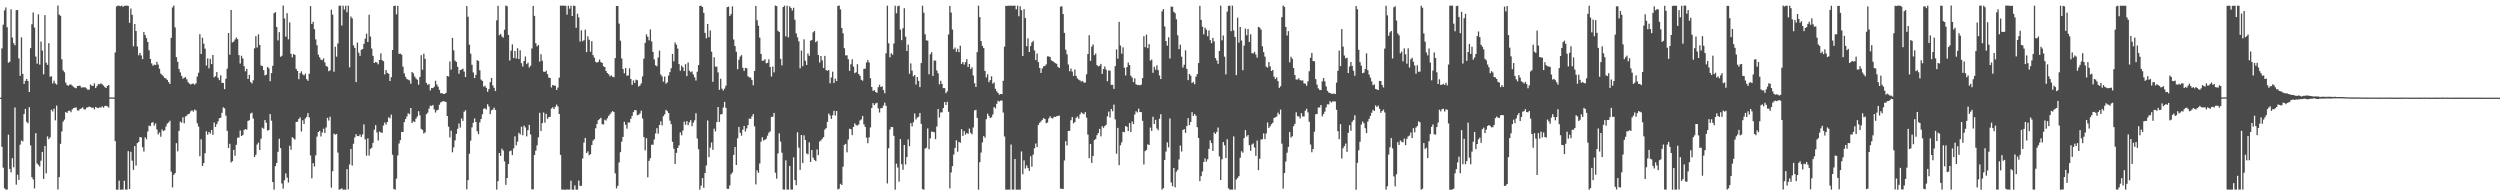 <?xml version="1.0" encoding="UTF-8"?>
<svg xmlns="http://www.w3.org/2000/svg" width="1920" height="150">
  <path d="M0 74.986h1v1.000H0zM1 37.186h1v75.593H1zM2 18.951h1v109.810H2zM3 7.985h1v136.634H3zM4 5.736h1v139.840H4zM5 20.918h1v124.704H5zM6 48.178h1v55.263H6zM7 47.419h1v82.301H7zM8 7.099h1v125.305H8zM9 28.826h1v92.677H9zM10 33.158h1v95.331H10zM11 34.762h1v47.753H11zM12 7.856h1v133.965H12zM13 7.625h1v126.568H13zM14 44.827h1v93.304H14zM15 58.198h1v52.921H15zM16 28.686h1v79.246H16zM17 56.718h1v51.877H17zM18 64.390h1v23.196H18zM19 62.085h1v21.559H19zM20 60.685h1v32.888H20zM21 62.226h1v32.494H21zM22 70.681h1v11.699H22zM23 36.982h1v74.663H23zM24 18.655h1v117.408H24zM25 9.575h1v128.221H25zM26 21.129h1v123.546H26zM27 43.413h1v58.849H27zM28 48.894h1v76.643H28zM29 11.026h1v115.580H29zM30 49.633h1v78.287H30zM31 31.922h1v91.468H31zM32 38.825h1v77.875H32zM33 57.092h1v80.345H33zM34 11.621h1v100.435H34zM35 48.137h1v85.055H35zM36 49.805h1v54.968H36zM37 33.114h1v73.781H37zM38 58.956h1v46.555H38zM39 58.595h1v25.630H39zM40 64.094h1v21.501H40zM41 61.960h1v21.515H41zM42 64.122h1v28.315H42zM43 64.930h1v16.191H43zM44 4.240h1v141.290H44zM45 11.204h1v124.837H45zM46 12.126h1v98.318H46zM47 45.522h1v55.427H47zM48 54.004h1v39.425H48zM49 55.509h1v36.358H49zM50 63.442h1v22.561H50zM51 65.355h1v21.409H51zM52 65.915h1v19.291H52zM53 64.988h1v20.025H53zM54 64.851h1v21.323H54zM55 65.771h1v18.280H55zM56 66.684h1v16.343H56zM57 67.443h1v15.228H57zM58 67.766h1v14.745H58zM59 66.054h1v18.734H59zM60 65.886h1v19.052H60zM61 65.798h1v17.876H61zM62 67.238h1v16.048H62zM63 67.094h1v15.320H63zM64 67.133h1v16.781H64zM65 67.051h1v17.090H65zM66 67.879h1v14.829H66zM67 69.034h1v13.388H67zM68 68.777h1v13.063H68zM69 64.879h1v17.342H69zM70 65.865h1v16.901H70zM71 65.921h1v16.784H71zM72 64.075h1v19.930H72zM73 67.617h1v14.522H73zM74 66.152h1v16.596H74zM75 64.582h1v18.477H75zM76 64.704h1v17.794H76zM77 64.009h1v18.571H77zM78 64.744h1v16.902H78zM79 65.688h1v17.031H79zM80 66.911h1v14.543H80zM81 67.594h1v13.591H81zM82 65.997h1v15.739H82zM83 65.333h1v17.241H83zM84 74.798h1v1.000H84zM85 74.825h1v1.000H85zM86 74.852h1v1.000H86zM87 74.862h1v1.000H87zM88 40.276h1v68.108H88zM89 4.891h1v140.796H89zM90 4.370h1v141.322H90zM91 4.387h1v134.299H91zM92 4.795h1v140.901H92zM93 4.306h1v141.320H93zM94 5.205h1v140.405H94zM95 4.388h1v134.464H95zM96 4.420h1v141.202H96zM97 4.310h1v141.295H97zM98 4.580h1v111.505H98zM99 17.577h1v127.562H99zM100 6.567h1v110.030H100zM101 11.345h1v112.052H101zM102 35.543h1v94.909H102zM103 18.407h1v93.779H103zM104 23.799h1v103.330H104zM105 35.683h1v74.267H105zM106 42.467h1v66.551H106zM107 40.647h1v64.629H107zM108 42.641h1v62.942H108zM109 45.406h1v67.709H109zM110 24.622h1v91.774H110zM111 26.953h1v78.519H111zM112 29.275h1v77.673H112zM113 32.216h1v68.773H113zM114 38.648h1v57.857H114zM115 45.326h1v51.495H115zM116 48.715h1v45.579H116zM117 50.476h1v43.340H117zM118 49.638h1v46.834H118zM119 49.918h1v44.894H119zM120 47.507h1v51.985H120zM121 49.625h1v53.591H121zM122 52.791h1v49.013H122zM123 56.466h1v48.544H123zM124 57.534h1v41.890H124zM125 58.602h1v42.091H125zM126 59.902h1v40.158H126zM127 60.257h1v36.876H127zM128 61.404h1v33.532H128zM129 63.077h1v31.021H129zM130 64.447h1v28.275H130zM131 29.061h1v102.720H131zM132 5.732h1v138.168H132zM133 4.252h1v129.988H133zM134 21.066h1v111.889H134zM135 43.902h1v66.073H135zM136 47.468h1v68.766H136zM137 52.981h1v47.526H137zM138 55.582h1v37.839H138zM139 58.252h1v35.930H139zM140 60.423h1v29.641H140zM141 59.683h1v35.020H141zM142 59.244h1v30.213H142zM143 60.960h1v27.824H143zM144 63.159h1v24.422H144zM145 64.229h1v23.068H145zM146 64.895h1v20.582H146zM147 64.373h1v20.372H147zM148 64.168h1v21.561H148zM149 65.025h1v19.163H149zM150 64.001h1v20.850H150zM151 58.778h1v35.899H151zM152 55.878h1v41.350H152zM153 26.272h1v93.760H153zM154 41.490h1v65.506H154zM155 28.989h1v98.517H155zM156 33.558h1v91.753H156zM157 37.345h1v80.362H157zM158 50.263h1v50.551H158zM159 44.828h1v58.577H159zM160 52.482h1v48.909H160zM161 45.206h1v57.377H161zM162 49.224h1v50.609H162zM163 42.183h1v61.400H163zM164 59.414h1v34.669H164zM165 58.536h1v38.941H165zM166 55.324h1v40.064H166zM167 59.751h1v33.542H167zM168 61.550h1v29.251H168zM169 57.825h1v32.631H169zM170 63.601h1v23.039H170zM171 63.675h1v18.785H171zM172 68.451h1v14.737H172zM173 60.451h1v28.359H173zM174 52.721h1v47.809H174zM175 25.337h1v88.291H175zM176 42.036h1v68.422H176zM177 7.617h1v117.158H177zM178 32.546h1v91.204H178zM179 31.971h1v83.113H179zM180 30.366h1v89.261H180zM181 28.834h1v82.386H181zM182 30.041h1v75.756H182zM183 42.319h1v63.294H183zM184 48.788h1v51.428H184zM185 42.794h1v61.686H185zM186 44.916h1v58.819H186zM187 50.821h1v48.991H187zM188 54.769h1v44.377H188zM189 52.963h1v46.619H189zM190 60.648h1v32.228H190zM191 57.497h1v34.828H191zM192 62.938h1v24.268H192zM193 64.126h1v22.398H193zM194 61.623h1v29.425H194zM195 37.138h1v83.460H195zM196 27.809h1v91.061H196zM197 36.443h1v74.540H197zM198 26.342h1v83.198H198zM199 34.513h1v80.681H199zM200 50.267h1v56.298H200zM201 50.802h1v47.224H201zM202 53.874h1v44.989H202zM203 57.879h1v34.349H203zM204 57.363h1v36.915H204zM205 51.445h1v48.853H205zM206 52.495h1v47.326H206zM207 62.336h1v25.258H207zM208 56.139h1v36.594H208zM209 50.554h1v89.284H209zM210 10.132h1v135.528H210zM211 9.319h1v118.281H211zM212 20.707h1v104.412H212zM213 31.036h1v85.572H213zM214 24.684h1v81.839H214zM215 43.633h1v70.152H215zM216 42.809h1v98.115H216zM217 4.275h1v140.554H217zM218 14.188h1v124.242H218zM219 28.159h1v104.999H219zM220 10.154h1v126.252H220zM221 30.226h1v109.947H221zM222 17.220h1v94.715H222zM223 41.294h1v73.774H223zM224 44.014h1v61.373H224zM225 41.462h1v64.755H225zM226 42.262h1v64.929H226zM227 52.896h1v40.804H227zM228 54.550h1v38.913H228zM229 60.805h1v30.545H229zM230 56.215h1v33.973H230zM231 54.801h1v46.237H231zM232 57.093h1v35.290H232zM233 57.934h1v37.295H233zM234 56.632h1v34.337H234zM235 60.772h1v28.967H235zM236 62.070h1v24.740H236zM237 56.687h1v33.457H237zM238 4.678h1v114.718H238zM239 18.507h1v118.460H239zM240 16.743h1v108.531H240zM241 22.408h1v105.487H241zM242 30.252h1v89.064H242zM243 34.741h1v70.193H243zM244 41.915h1v59.531H244zM245 43.989h1v56.584H245zM246 45.752h1v59.039H246zM247 46.220h1v55.540H247zM248 44.801h1v54.065H248zM249 47.938h1v54.167H249zM250 50.655h1v47.263H250zM251 51.293h1v39.176H251zM252 54.681h1v37.866H252zM253 54.025h1v35.639H253zM254 7.412h1v136.649H254zM255 11.264h1v120.217H255zM256 55.080h1v47.579H256zM257 35.889h1v67.554H257zM258 43.532h1v59.338H258zM259 33.374h1v83.845H259zM260 4.400h1v141.195H260zM261 4.329h1v141.033H261zM262 19.563h1v125.010H262zM263 4.365h1v141.330H263zM264 7.304h1v138.269H264zM265 4.379h1v141.335H265zM266 9.401h1v120.506H266zM267 4.353h1v141.041H267zM268 51.710h1v74.613H268zM269 12.680h1v101.724H269zM270 14.062h1v113.107H270zM271 34.791h1v75.601H271zM272 36.737h1v68.829H272zM273 63.073h1v39.987H273zM274 32.717h1v71.791H274zM275 40.377h1v64.239H275zM276 42.889h1v60.407H276zM277 38.209h1v66.943H277zM278 37.695h1v65.583H278zM279 33.691h1v61.864H279zM280 29.706h1v77.370H280zM281 25.868h1v93.682H281zM282 32.243h1v73.999H282zM283 11.301h1v108.182H283zM284 28.049h1v86.270H284zM285 37.279h1v76.115H285zM286 42.888h1v66.858H286zM287 48.371h1v51.287H287zM288 47.579h1v48.518H288zM289 47.996h1v53.727H289zM290 49.418h1v58.441H290zM291 46.082h1v55.003H291zM292 40.997h1v60.677H292zM293 46.177h1v55.878H293zM294 46.988h1v49.403H294zM295 57.152h1v36.953H295zM296 53.748h1v41.880H296zM297 55.956h1v37.768H297zM298 56.645h1v33.438H298zM299 62.206h1v28.718H299zM300 59.271h1v28.764H300zM301 38.378h1v80.520H301zM302 4.642h1v140.518H302zM303 4.279h1v141.395H303zM304 11.002h1v126.170H304zM305 4.458h1v114.948H305zM306 41.340h1v68.911H306zM307 41.174h1v66.439H307zM308 42.007h1v59.243H308zM309 51.165h1v50.262H309zM310 56.331h1v37.495H310zM311 58.967h1v32.461H311zM312 60.616h1v28.812H312zM313 61.258h1v25.722H313zM314 61.724h1v26.003H314zM315 64.296h1v18.648H315zM316 55.243h1v39.235H316zM317 56.371h1v36.746H317zM318 58.803h1v34.826H318zM319 60.273h1v30.860H319zM320 61.224h1v28.294H320zM321 65.001h1v20.388H321zM322 59.074h1v29.505H322zM323 42.406h1v56.552H323zM324 53.544h1v46.227H324zM325 41.216h1v61.359H325zM326 45.199h1v56.436H326zM327 63.660h1v24.089H327zM328 65.205h1v21.329H328zM329 64.478h1v18.969H329zM330 69.404h1v11.731H330zM331 67.627h1v13.719H331zM332 67.711h1v12.886H332zM333 66.665h1v17.346H333zM334 61.989h1v24.461H334zM335 64.927h1v19.871H335zM336 66.550h1v17.747H336zM337 69.058h1v11.418H337zM338 71.635h1v7.009H338zM339 71.534h1v6.570H339zM340 72.117h1v5.547H340zM341 72.154h1v5.797H341zM342 71.310h1v7.022H342zM343 58.391h1v30.761H343zM344 58.788h1v38.538H344zM345 47.192h1v58.401H345zM346 53.433h1v46.927H346zM347 29.080h1v87.901H347zM348 38.672h1v74.544H348zM349 46.531h1v61.296H349zM350 47.540h1v55.244H350zM351 51.316h1v47.603H351zM352 56.629h1v38.191H352zM353 53.800h1v44.196H353zM354 53.396h1v37.592H354zM355 52.728h1v40.114H355zM356 54.977h1v30.830H356zM357 59.191h1v25.496H357zM358 4.641h1v140.770H358zM359 12.870h1v125.458H359zM360 34.322h1v83.772H360zM361 41.271h1v66.758H361zM362 49.773h1v48.070H362zM363 55.675h1v38.680H363zM364 59.940h1v31.058H364zM365 57.567h1v36.168H365zM366 46.239h1v54.552H366zM367 46.919h1v56.090H367zM368 54.032h1v39.951H368zM369 61.123h1v30.280H369zM370 62.154h1v25.591H370zM371 66.570h1v16.996H371zM372 65.918h1v17.228H372zM373 67.487h1v16.650H373zM374 70.486h1v9.522H374zM375 68.476h1v13.287H375zM376 63.084h1v24.581H376zM377 59.866h1v24.886H377zM378 65.568h1v18.529H378zM379 67.486h1v15.199H379zM380 69.882h1v14.605H380zM381 15.609h1v129.995H381zM382 4.479h1v134.636H382zM383 27.030h1v90.510H383zM384 26.009h1v93.752H384zM385 27.962h1v86.286H385zM386 28.926h1v86.722H386zM387 22.824h1v101.121H387zM388 4.244h1v137.757H388zM389 4.798h1v131.911H389zM390 26.845h1v99.032H390zM391 46.467h1v69.714H391zM392 38.932h1v76.696H392zM393 34.093h1v84.982H393zM394 44.596h1v69.386H394zM395 39.169h1v65.516H395zM396 44.917h1v66.765H396zM397 36.999h1v71.771H397zM398 45.295h1v56.681H398zM399 38.585h1v64.736H399zM400 48.526h1v48.794H400zM401 51.122h1v52.737H401zM402 46.835h1v49.650H402zM403 43.405h1v54.468H403zM404 49.249h1v55.483H404zM405 48.127h1v51.816H405zM406 51.865h1v44.025H406zM407 50.523h1v52.756H407zM408 37.236h1v108.177H408zM409 4.562h1v140.852H409zM410 12.163h1v106.909H410zM411 33.240h1v82.449H411zM412 35.639h1v75.977H412zM413 34.536h1v70.912H413zM414 47.297h1v39.355H414zM415 41.654h1v58.980H415zM416 46.631h1v47.923H416zM417 54.968h1v31.414H417zM418 55.248h1v38.944H418zM419 54.296h1v33.110H419zM420 56.913h1v34.306H420zM421 59.615h1v30.414H421zM422 59.897h1v29.796H422zM423 67.158h1v16.182H423zM424 65.244h1v17.146H424zM425 65.708h1v18.060H425zM426 65.848h1v16.194H426zM427 69.116h1v11.208H427zM428 67.241h1v14.508H428zM429 59.646h1v27.885H429zM430 4.303h1v114.640H430zM431 4.419h1v141.260H431zM432 4.299h1v141.282H432zM433 4.399h1v141.320H433zM434 4.430h1v141.294H434zM435 11.203h1v134.308H435zM436 4.387h1v141.218H436zM437 6.633h1v139.003H437zM438 4.380h1v134.355H438zM439 12.287h1v133.353H439zM440 4.372h1v141.350H440zM441 4.564h1v137.833H441zM442 21.327h1v124.325H442zM443 10.505h1v135.180H443zM444 13.365h1v125.282H444zM445 31.905h1v110.840H445zM446 23.295h1v119.418H446zM447 31.707h1v90.066H447zM448 30.858h1v78.661H448zM449 22.779h1v83.141H449zM450 39.972h1v77.564H450zM451 27.893h1v88.393H451zM452 30.589h1v88.581H452zM453 39.669h1v78.770H453zM454 31.637h1v79.792H454zM455 42.349h1v65.708H455zM456 44.361h1v62.470H456zM457 47.446h1v51.066H457zM458 48.116h1v47.093H458zM459 47.496h1v44.814H459zM460 45.661h1v45.847H460zM461 47.715h1v42.774H461zM462 48.282h1v47.136H462zM463 50.891h1v44.635H463zM464 51.530h1v40.404H464zM465 54.494h1v38.118H465zM466 56.104h1v34.720H466zM467 57.051h1v31.959H467zM468 58.620h1v29.142H468zM469 57.858h1v28.516H469zM470 58.931h1v26.428H470zM471 59.276h1v26.789H471zM472 44.662h1v88.438H472zM473 4.584h1v140.066H473zM474 4.656h1v138.027H474zM475 18.110h1v106.686H475zM476 31.227h1v85.686H476zM477 44.925h1v63.860H477zM478 53.059h1v52.107H478zM479 56.259h1v37.289H479zM480 52.273h1v43.611H480zM481 58.117h1v40.698H481zM482 57.947h1v36.111H482zM483 52.547h1v41.570H483zM484 60.604h1v30.660H484zM485 65.171h1v23.805H485zM486 61.781h1v24.345H486zM487 63.674h1v20.861H487zM488 61.200h1v23.521H488zM489 61.641h1v26.888H489zM490 66.418h1v21.634H490zM491 65.665h1v21.541H491zM492 63.997h1v21.015H492zM493 58.678h1v32.364H493zM494 45.009h1v60.249H494zM495 32.945h1v82.528H495zM496 26.401h1v79.760H496zM497 28.231h1v107.963H497zM498 30.970h1v92.554H498zM499 22.639h1v98.845H499zM500 31.828h1v79.333H500zM501 39.843h1v71.311H501zM502 45.603h1v61.489H502zM503 50.190h1v52.333H503zM504 50.913h1v47.544H504zM505 44.118h1v58.524H505zM506 38.842h1v57.147H506zM507 57.267h1v35.891H507zM508 58.660h1v37.654H508zM509 62.707h1v26.533H509zM510 58.790h1v29.016H510zM511 64.236h1v20.139H511zM512 63.213h1v22.210H512zM513 57.999h1v28.766H513zM514 55.399h1v37.284H514zM515 52.421h1v42.968H515zM516 41.401h1v67.494H516zM517 47.114h1v67.079H517zM518 32.607h1v93.294H518zM519 34.286h1v83.092H519zM520 37.250h1v76.411H520zM521 49.213h1v62.385H521zM522 54.331h1v47.330H522zM523 50.404h1v53.525H523zM524 51.661h1v48.612H524zM525 54.576h1v38.847H525zM526 49.290h1v46.551H526zM527 58.489h1v34.543H527zM528 48.004h1v48.163H528zM529 54.291h1v39.682H529zM530 55.481h1v36.772H530zM531 54.859h1v42.079H531zM532 57.247h1v36.950H532zM533 59.412h1v33.000H533zM534 61.848h1v25.162H534zM535 55.101h1v51.264H535zM536 49.959h1v64.656H536zM537 4.519h1v141.154H537zM538 4.458h1v138.088H538zM539 5.368h1v131.437H539zM540 9.894h1v134.334H540zM541 25.258h1v107.617H541zM542 29.433h1v97.660H542zM543 18.379h1v74.152H543zM544 28.629h1v92.066H544zM545 23.406h1v89.928H545zM546 39.698h1v69.737H546zM547 62.810h1v52.242H547zM548 43.957h1v54.843H548zM549 51.221h1v49.715H549zM550 51.226h1v42.551H550zM551 55.611h1v26.579H551zM552 68.959h1v24.692H552zM553 60.449h1v27.416H553zM554 68.072h1v19.514H554zM555 69.532h1v13.028H555zM556 68.063h1v10.186H556zM557 65.776h1v17.083H557zM558 5.500h1v139.511H558zM559 5.071h1v139.963H559zM560 12.289h1v130.107H560zM561 10.874h1v122.905H561zM562 4.876h1v127.580H562zM563 30.363h1v88.641H563zM564 35.389h1v77.487H564zM565 39.719h1v86.979H565zM566 53.130h1v53.108H566zM567 45.869h1v51.599H567zM568 43.437h1v58.567H568zM569 42.354h1v61.859H569zM570 52.023h1v47.570H570zM571 54.407h1v42.380H571zM572 52.123h1v48.882H572zM573 52.442h1v46.167H573zM574 58.585h1v37.522H574zM575 59.458h1v31.617H575zM576 59.603h1v31.668H576zM577 61.498h1v27.966H577zM578 65.478h1v22.145H578zM579 54.522h1v42.523H579zM580 4.526h1v137.096H580zM581 15.566h1v115.295H581zM582 19.825h1v112.900H582zM583 28.856h1v96.677H583zM584 41.433h1v67.389H584zM585 46.675h1v58.766H585zM586 46.484h1v61.443H586zM587 45.476h1v61.910H587zM588 48.596h1v57.895H588zM589 48.277h1v55.891H589zM590 45.576h1v56.321H590zM591 51.475h1v49.426H591zM592 58.751h1v31.069H592zM593 51.082h1v38.543H593zM594 55.582h1v31.153H594zM595 4.275h1v128.379H595zM596 4.668h1v132.570H596zM597 23.593h1v94.258H597zM598 24.646h1v77.790H598zM599 45.168h1v63.583H599zM600 50.230h1v67.057H600zM601 5.351h1v140.210H601zM602 4.342h1v141.343H602zM603 27.893h1v95.255H603zM604 4.402h1v141.177H604zM605 28.692h1v116.955H605zM606 4.859h1v122.631H606zM607 6.081h1v139.472H607zM608 8.043h1v137.582H608zM609 5.930h1v114.943H609zM610 15.142h1v123.218H610zM611 25.585h1v116.627H611zM612 28.663h1v72.929H612zM613 31.768h1v81.666H613zM614 52.499h1v77.935H614zM615 38.799h1v64.883H615zM616 50.849h1v74.406H616zM617 30.210h1v73.728H617zM618 46.644h1v60.829H618zM619 49.881h1v67.965H619zM620 41.063h1v77.465H620zM621 42.880h1v66.489H621zM622 31.289h1v93.117H622zM623 30.757h1v84.504H623zM624 24.837h1v96.231H624zM625 23.827h1v98.989H625zM626 32.482h1v91.335H626zM627 31.436h1v83.356H627zM628 42.242h1v76.914H628zM629 48.017h1v60.666H629zM630 42.998h1v64.823H630zM631 46.378h1v60.237H631zM632 52.191h1v53.110H632zM633 42.897h1v56.625H633zM634 53.798h1v44.593H634zM635 54.383h1v39.211H635zM636 53.704h1v33.497H636zM637 63.961h1v24.706H637zM638 59.487h1v31.861H638zM639 55.048h1v33.467H639zM640 63.752h1v21.359H640zM641 60.348h1v28.408H641zM642 62.301h1v22.924H642zM643 4.588h1v140.872H643zM644 4.272h1v140.637H644zM645 7.206h1v133.977H645zM646 21.474h1v120.595H646zM647 25.582h1v102.433H647zM648 36.993h1v74.257H648zM649 42.564h1v67.942H649zM650 42.496h1v74.515H650zM651 45.448h1v61.666H651zM652 54.422h1v44.439H652zM653 49.367h1v49.865H653zM654 45.564h1v58.205H654zM655 51.146h1v46.402H655zM656 56.186h1v38.589H656zM657 55.483h1v40.554H657zM658 49.330h1v47.151H658zM659 56.818h1v38.785H659zM660 58.197h1v34.345H660zM661 61.216h1v30.466H661zM662 61.963h1v27.068H662zM663 52.941h1v42.540H663zM664 52.677h1v44.788H664zM665 47.960h1v57.756H665zM666 46.173h1v63.824H666zM667 47.986h1v57.506H667zM668 60.069h1v37.838H668zM669 66.832h1v16.120H669zM670 69.792h1v9.397H670zM671 69.212h1v11.522H671zM672 70.681h1v8.777H672zM673 71.276h1v7.618H673zM674 66.989h1v16.258H674zM675 65.063h1v21.354H675zM676 66.816h1v16.316H676zM677 66.287h1v16.637H677zM678 69.168h1v11.948H678zM679 71.645h1v7.129H679zM680 40.963h1v40.292H680zM681 4.347h1v136.548H681zM682 33.215h1v80.677H682zM683 44.015h1v55.485H683zM684 40.924h1v56.559H684zM685 42.040h1v55.579H685zM686 33.425h1v70.898H686zM687 4.400h1v141.277H687zM688 10.177h1v115.532H688zM689 4.832h1v123.857H689zM690 4.297h1v135.237H690zM691 22.748h1v84.032H691zM692 30.846h1v95.249H692zM693 21.730h1v108.682H693zM694 6.296h1v105.047H694zM695 28.198h1v98.121H695zM696 39.177h1v81.457H696zM697 34.244h1v72.790H697zM698 56.652h1v55.648H698zM699 48.672h1v45.903H699zM700 54.252h1v42.854H700zM701 58.614h1v35.307H701zM702 57.617h1v29.555H702zM703 64.941h1v26.786H703zM704 59.129h1v31.113H704zM705 62.094h1v27.571H705zM706 66.933h1v19.868H706zM707 48.412h1v46.719H707zM708 4.410h1v140.784H708zM709 9.785h1v135.918H709zM710 26.302h1v87.839H710zM711 30.990h1v82.479H711zM712 31.212h1v67.412H712zM713 57.021h1v57.561H713zM714 41.651h1v64.615H714zM715 40.120h1v60.962H715zM716 58.310h1v42.918H716zM717 46.482h1v55.103H717zM718 46.567h1v60.330H718zM719 54.124h1v43.032H719zM720 56.337h1v27.397H720zM721 64.778h1v25.486H721zM722 62.049h1v24.309H722zM723 64.481h1v21.773H723zM724 67.677h1v15.314H724zM725 67.690h1v10.673H725zM726 71.560h1v9.069H726zM727 70.199h1v7.987H727zM728 26.548h1v59.316H728zM729 4.581h1v140.128H729zM730 9.627h1v122.807H730zM731 22.685h1v104.884H731zM732 37.829h1v80.828H732zM733 36.481h1v77.136H733zM734 39.793h1v67.967H734zM735 37.420h1v79.045H735zM736 40.014h1v68.980H736zM737 35.146h1v74.516H737zM738 49.106h1v50.134H738zM739 47.640h1v56.770H739zM740 49.607h1v51.098H740zM741 47.762h1v55.657H741zM742 45.400h1v56.670H742zM743 51.400h1v51.386H743zM744 49.081h1v49.675H744zM745 53.020h1v48.971H745zM746 51.668h1v51.505H746zM747 58.005h1v39.865H747zM748 63.907h1v20.929H748zM749 66.747h1v17.571H749zM750 40.018h1v50.552H750zM751 4.374h1v141.266H751zM752 13.176h1v111.413H752zM753 31.519h1v85.653H753zM754 35.276h1v74.079H754zM755 36.918h1v67.610H755zM756 54.473h1v51.321H756zM757 59.516h1v32.030H757zM758 56.970h1v30.298H758zM759 63.131h1v25.889H759zM760 61.491h1v29.177H760zM761 58.556h1v31.566H761zM762 64.208h1v23.755H762zM763 63.284h1v18.953H763zM764 68.223h1v15.034H764zM765 70.111h1v9.616H765zM766 71.366h1v6.045H766zM767 72.715h1v5.277H767zM768 72.198h1v5.040H768zM769 72.308h1v4.878H769zM770 62.034h1v24.366H770zM771 35.786h1v69.043H771zM772 4.516h1v141.160H772zM773 4.482h1v141.202H773zM774 4.411h1v141.189H774zM775 4.365h1v141.314H775zM776 4.331h1v106.681H776zM777 4.431h1v141.183H777zM778 4.368h1v141.241H778zM779 4.345h1v117.769H779zM780 7.177h1v138.482H780zM781 4.333h1v141.381H781zM782 12.484h1v133.087H782zM783 4.801h1v140.906H783zM784 7.796h1v108.553H784zM785 42.979h1v90.866H785zM786 7.056h1v116.153H786zM787 13.877h1v115.574H787zM788 35.463h1v91.541H788zM789 29.445h1v99.599H789zM790 39.957h1v91.212H790zM791 35.311h1v84.691H791zM792 32.600h1v95.459H792zM793 31.403h1v87.400H793zM794 38.731h1v75.208H794zM795 46.142h1v64.073H795zM796 41.040h1v71.882H796zM797 47.752h1v48.187H797zM798 52.210h1v42.053H798zM799 55.995h1v37.217H799zM800 52.578h1v39.453H800zM801 50.924h1v39.759H801zM802 50.642h1v40.735H802zM803 49.461h1v45.145H803zM804 43.286h1v50.793H804zM805 43.319h1v47.641H805zM806 43.846h1v45.437H806zM807 46.364h1v44.256H807zM808 46.962h1v44.078H808zM809 47.702h1v41.980H809zM810 48.544h1v41.255H810zM811 48.973h1v40.375H811zM812 51.287h1v37.722H812zM813 52.210h1v36.576H813zM814 5.164h1v139.722H814zM815 4.777h1v140.154H815zM816 10.827h1v134.400H816zM817 25.219h1v98.019H817zM818 38.139h1v70.321H818zM819 41.739h1v69.997H819zM820 49.555h1v51.056H820zM821 54.674h1v45.760H821zM822 52.647h1v39.720H822zM823 54.938h1v34.963H823zM824 58.242h1v36.519H824zM825 53.405h1v40.324H825zM826 58.307h1v32.140H826zM827 60.198h1v29.284H827zM828 61.171h1v29.947H828zM829 61.781h1v26.075H829zM830 62.694h1v23.565H830zM831 62.178h1v24.902H831zM832 63.488h1v24.284H832zM833 63.365h1v22.757H833zM834 57.035h1v33.353H834zM835 41.511h1v61.913H835zM836 27.048h1v94.429H836zM837 46.749h1v63.810H837zM838 35.757h1v89.359H838zM839 34.100h1v85.662H839zM840 42.405h1v65.215H840zM841 41.091h1v65.730H841zM842 49.971h1v53.873H842zM843 51.016h1v51.194H843zM844 50.508h1v48.469H844zM845 49.034h1v55.716H845zM846 56.716h1v40.230H846zM847 52.999h1v45.214H847zM848 51.049h1v45.774H848zM849 53.533h1v42.261H849zM850 62.399h1v26.965H850zM851 54.115h1v31.583H851zM852 54.282h1v35.999H852zM853 65.166h1v18.546H853zM854 65.152h1v20.296H854zM855 68.274h1v12.043H855zM856 50.790h1v40.933H856zM857 37.936h1v80.122H857zM858 45.053h1v53.143H858zM859 16.722h1v110.145H859zM860 34.968h1v76.630H860zM861 41.234h1v68.052H861zM862 36.357h1v64.880H862zM863 52.017h1v49.546H863zM864 57.957h1v38.800H864zM865 51.494h1v45.953H865zM866 48.037h1v52.690H866zM867 49.942h1v44.608H867zM868 58.129h1v43.338H868zM869 59.524h1v33.821H869zM870 63.019h1v32.279H870zM871 60.149h1v27.803H871zM872 64.724h1v20.716H872zM873 65.307h1v21.078H873zM874 65.220h1v18.231H874zM875 65.541h1v20.460H875zM876 64.966h1v21.171H876zM877 59.945h1v32.843H877zM878 27.799h1v98.509H878zM879 36.271h1v79.796H879zM880 26.572h1v88.597H880zM881 36.986h1v73.914H881zM882 33.904h1v77.411H882zM883 46.609h1v51.369H883zM884 45.695h1v54.869H884zM885 55.930h1v33.715H885zM886 51.256h1v43.935H886zM887 53.518h1v38.513H887zM888 50.165h1v48.506H888zM889 53.877h1v46.183H889zM890 57.943h1v33.238H890zM891 60.740h1v26.976H891zM892 8.697h1v136.936H892zM893 6.983h1v137.483H893zM894 20.322h1v102.611H894zM895 31.521h1v84.851H895zM896 35.059h1v74.310H896zM897 28.623h1v84.599H897zM898 44.939h1v46.045H898zM899 4.995h1v135.113H899zM900 5.231h1v137.828H900zM901 9.079h1v119.900H901zM902 10.121h1v133.742H902zM903 14.805h1v117.056H903zM904 27.082h1v103.301H904zM905 37.709h1v84.774H905zM906 34.303h1v77.499H906zM907 43.538h1v72.817H907zM908 51.942h1v47.851H908zM909 49.740h1v49.425H909zM910 38.652h1v63.366H910zM911 52.910h1v43.894H911zM912 61.547h1v29.204H912zM913 56.834h1v39.257H913zM914 58.094h1v35.613H914zM915 63.811h1v22.383H915zM916 62.861h1v26.164H916zM917 64.671h1v22.949H917zM918 58.940h1v30.001H918zM919 56.858h1v40.816H919zM920 48.453h1v57.555H920zM921 4.466h1v134.717H921zM922 15.267h1v120.013H922zM923 20.544h1v111.137H923zM924 26.359h1v98.115H924zM925 21.261h1v100.405H925zM926 22.813h1v101.370H926zM927 27.801h1v94.494H927zM928 23.406h1v90.883H928zM929 30.829h1v76.968H929zM930 33.177h1v76.752H930zM931 29.103h1v86.801H931zM932 31.805h1v69.921H932zM933 44.597h1v58.262H933zM934 46.452h1v54.802H934zM935 48.999h1v48.966H935zM936 39.178h1v80.999H936zM937 4.344h1v133.955H937zM938 30.993h1v91.358H938zM939 27.222h1v81.812H939zM940 43.537h1v68.083H940zM941 57.140h1v64.237H941zM942 8.917h1v98.048H942zM943 4.559h1v140.099H943zM944 4.326h1v141.229H944zM945 23.944h1v121.667H945zM946 4.357h1v141.313H946zM947 23.413h1v81.360H947zM948 28.410h1v117.190H948zM949 57.706h1v80.151H949zM950 13.567h1v123.095H950zM951 32.704h1v102.583H951zM952 20.690h1v100.446H952zM953 31.113h1v85.038H953zM954 53.987h1v63.284H954zM955 35.008h1v71.099H955zM956 21.960h1v77.910H956zM957 27.062h1v77.780H957zM958 22.294h1v81.454H958zM959 32.241h1v79.255H959zM960 26.389h1v89.490H960zM961 40.791h1v70.191H961zM962 41.059h1v69.121H962zM963 39.739h1v73.564H963zM964 41.845h1v77.827H964zM965 44.275h1v63.631H965zM966 20.616h1v110.103H966zM967 21.215h1v100.707H967zM968 22.736h1v84.480H968zM969 35.553h1v71.347H969zM970 39.980h1v62.485H970zM971 43.474h1v63.368H971zM972 51.197h1v51.309H972zM973 51.984h1v42.093H973zM974 47.676h1v50.643H974zM975 50.982h1v45.920H975zM976 54.514h1v40.854H976zM977 53.776h1v40.547H977zM978 58.879h1v31.697H978zM979 60.728h1v29.334H979zM980 59.451h1v30.024H980zM981 62.285h1v24.228H981zM982 67.481h1v20.432H982zM983 66.230h1v17.937H983zM984 13.175h1v97.183H984zM985 4.273h1v140.588H985zM986 5.308h1v127.604H986zM987 20.690h1v103.379H987zM988 27.299h1v90.023H988zM989 23.916h1v88.870H989zM990 47.857h1v53.496H990zM991 43.564h1v62.058H991zM992 45.104h1v59.529H992zM993 52.287h1v44.666H993zM994 57.666h1v37.450H994zM995 61.105h1v25.154H995zM996 61.073h1v28.156H996zM997 60.101h1v29.275H997zM998 61.522h1v29.495H998zM999 61.855h1v25.061H999zM1000 61.758h1v27.742H1000zM1001 64.051h1v25.322H1001zM1002 64.245h1v20.782H1002zM1003 65.833h1v17.737H1003zM1004 62.482h1v23.864H1004zM1005 54.756h1v38.787H1005zM1006 44.371h1v66.625H1006zM1007 40.669h1v76.297H1007zM1008 46.876h1v67.534H1008zM1009 47.061h1v54.093H1009zM1010 60.764h1v27.011H1010zM1011 64.990h1v22.527H1011zM1012 67.844h1v14.721H1012zM1013 69.055h1v13.456H1013zM1014 69.170h1v11.468H1014zM1015 62.536h1v26.869H1015zM1016 59.834h1v27.787H1016zM1017 62.480h1v23.274H1017zM1018 66.372h1v16.104H1018zM1019 69.728h1v10.388H1019zM1020 71.079h1v9.116H1020zM1021 71.385h1v6.296H1021zM1022 71.994h1v6.756H1022zM1023 72.017h1v5.945H1023zM1024 71.823h1v6.023H1024zM1025 72.242h1v5.716H1025zM1026 63.456h1v20.876H1026zM1027 54.317h1v46.431H1027zM1028 38.815h1v68.092H1028zM1029 50.771h1v44.571H1029zM1030 22.338h1v99.394H1030zM1031 35.772h1v78.059H1031zM1032 42.666h1v69.566H1032zM1033 44.849h1v65.411H1033zM1034 44.306h1v72.324H1034zM1035 56.098h1v45.883H1035zM1036 51.032h1v45.139H1036zM1037 47.550h1v52.903H1037zM1038 50.661h1v42.895H1038zM1039 54.309h1v37.892H1039zM1040 58.159h1v30.350H1040zM1041 4.625h1v141.102H1041zM1042 7.135h1v117.907H1042zM1043 38.254h1v77.178H1043zM1044 47.715h1v61.176H1044zM1045 50.415h1v45.299H1045zM1046 56.205h1v37.127H1046zM1047 55.762h1v38.891H1047zM1048 52.985h1v45.477H1048zM1049 41.030h1v61.154H1049zM1050 53.937h1v39.448H1050zM1051 57.295h1v33.992H1051zM1052 59.578h1v29.456H1052zM1053 62.546h1v24.040H1053zM1054 65.428h1v18.951H1054zM1055 64.807h1v20.461H1055zM1056 68.309h1v12.654H1056zM1057 68.716h1v13.462H1057zM1058 69.114h1v11.980H1058zM1059 62.182h1v21.391H1059zM1060 62.254h1v24.377H1060zM1061 65.330h1v19.894H1061zM1062 67.178h1v16.981H1062zM1063 37.305h1v49.065H1063zM1064 4.401h1v141.209H1064zM1065 11.760h1v131.278H1065zM1066 27.434h1v91.277H1066zM1067 24.817h1v88.289H1067zM1068 23.774h1v82.328H1068zM1069 44.885h1v69.051H1069zM1070 5.649h1v129.818H1070zM1071 4.806h1v138.331H1071zM1072 15.755h1v118.083H1072zM1073 25.631h1v83.538H1073zM1074 27.154h1v84.134H1074zM1075 40.945h1v66.908H1075zM1076 39.574h1v69.239H1076zM1077 47.089h1v62.260H1077zM1078 37.138h1v69.333H1078zM1079 41.728h1v69.799H1079zM1080 48.913h1v57.689H1080zM1081 37.115h1v67.650H1081zM1082 51.876h1v52.209H1082zM1083 45.586h1v56.187H1083zM1084 44.335h1v61.721H1084zM1085 47.478h1v50.996H1085zM1086 50.355h1v51.267H1086zM1087 56.633h1v41.289H1087zM1088 50.189h1v46.649H1088zM1089 55.103h1v38.141H1089zM1090 54.975h1v38.977H1090zM1091 4.411h1v141.275H1091zM1092 5.915h1v139.032H1092zM1093 25.648h1v84.238H1093zM1094 32.008h1v82.348H1094zM1095 40.233h1v73.203H1095zM1096 42.562h1v78.882H1096zM1097 37.263h1v71.233H1097zM1098 48.019h1v54.951H1098zM1099 61.696h1v35.736H1099zM1100 54.159h1v41.408H1100zM1101 40.283h1v62.795H1101zM1102 44.564h1v58.865H1102zM1103 55.496h1v42.099H1103zM1104 64.537h1v29.644H1104zM1105 60.855h1v23.426H1105zM1106 65.191h1v20.366H1106zM1107 65.007h1v18.800H1107zM1108 64.434h1v19.053H1108zM1109 65.250h1v20.387H1109zM1110 63.577h1v20.434H1110zM1111 65.599h1v18.679H1111zM1112 49.544h1v45.252H1112zM1113 4.368h1v141.363H1113zM1114 4.342h1v141.365H1114zM1115 4.355h1v141.129H1115zM1116 18.179h1v126.703H1116zM1117 24.020h1v109.061H1117zM1118 4.733h1v125.095H1118zM1119 4.338h1v120.359H1119zM1120 13.131h1v107.208H1120zM1121 25.452h1v107.632H1121zM1122 9.041h1v90.972H1122zM1123 48.775h1v77.311H1123zM1124 13.999h1v92.603H1124zM1125 10.576h1v115.553H1125zM1126 46.757h1v76.916H1126zM1127 40.007h1v54.166H1127zM1128 33.761h1v87.322H1128zM1129 41.363h1v84.856H1129zM1130 35.915h1v80.538H1130zM1131 45.803h1v63.014H1131zM1132 44.154h1v57.156H1132zM1133 41.548h1v72.979H1133zM1134 27.734h1v82.882H1134zM1135 24.146h1v82.800H1135zM1136 28.539h1v77.117H1136zM1137 34.423h1v75.304H1137zM1138 35.893h1v63.370H1138zM1139 37.884h1v60.144H1139zM1140 45.176h1v57.006H1140zM1141 46.359h1v53.181H1141zM1142 49.566h1v47.213H1142zM1143 51.660h1v44.358H1143zM1144 56.271h1v40.387H1144zM1145 54.612h1v43.164H1145zM1146 55.587h1v42.087H1146zM1147 59.162h1v36.799H1147zM1148 59.453h1v31.283H1148zM1149 60.658h1v28.840H1149zM1150 62.911h1v27.508H1150zM1151 63.459h1v27.086H1151zM1152 66.922h1v21.634H1152zM1153 65.341h1v23.045H1153zM1154 66.790h1v21.708H1154zM1155 5.041h1v137.806H1155zM1156 8.729h1v133.746H1156zM1157 4.586h1v136.742H1157zM1158 26.947h1v93.762H1158zM1159 36.615h1v69.433H1159zM1160 43.266h1v59.154H1160zM1161 53.136h1v42.198H1161zM1162 48.447h1v43.459H1162zM1163 58.308h1v36.302H1163zM1164 60.919h1v30.023H1164zM1165 62.446h1v25.923H1165zM1166 57.723h1v29.086H1166zM1167 59.577h1v33.401H1167zM1168 62.485h1v27.385H1168zM1169 63.127h1v22.704H1169zM1170 64.209h1v21.137H1170zM1171 62.871h1v20.875H1171zM1172 64.611h1v21.457H1172zM1173 67.771h1v18.494H1173zM1174 65.582h1v19.590H1174zM1175 54.900h1v36.161H1175zM1176 53.903h1v49.024H1176zM1177 34.284h1v79.166H1177zM1178 39.739h1v62.573H1178zM1179 40.675h1v65.748H1179zM1180 23.459h1v110.960H1180zM1181 34.969h1v67.276H1181zM1182 43.758h1v62.750H1182zM1183 44.123h1v56.995H1183zM1184 44.239h1v61.350H1184zM1185 53.786h1v47.939H1185zM1186 47.782h1v57.410H1186zM1187 50.105h1v55.585H1187zM1188 50.917h1v40.884H1188zM1189 51.130h1v42.073H1189zM1190 51.350h1v43.702H1190zM1191 57.237h1v33.119H1191zM1192 61.133h1v26.592H1192zM1193 60.567h1v29.294H1193zM1194 61.588h1v30.807H1194zM1195 63.181h1v26.800H1195zM1196 64.976h1v18.921H1196zM1197 52.314h1v43.083H1197zM1198 43.032h1v60.791H1198zM1199 36.800h1v74.494H1199zM1200 32.327h1v79.116H1200zM1201 31.158h1v87.226H1201zM1202 33.681h1v76.721H1202zM1203 41.292h1v59.843H1203zM1204 51.003h1v55.491H1204zM1205 40.567h1v62.899H1205zM1206 35.577h1v70.570H1206zM1207 50.876h1v48.785H1207zM1208 44.095h1v55.567H1208zM1209 53.465h1v44.845H1209zM1210 57.389h1v31.128H1210zM1211 64.330h1v25.123H1211zM1212 57.326h1v35.609H1212zM1213 61.359h1v30.572H1213zM1214 63.574h1v24.216H1214zM1215 62.851h1v26.961H1215zM1216 63.731h1v19.124H1216zM1217 64.072h1v19.623H1217zM1218 60.161h1v26.503H1218zM1219 10.599h1v98.987H1219zM1220 4.412h1v141.277H1220zM1221 13.490h1v130.999H1221zM1222 24.904h1v104.016H1222zM1223 15.063h1v123.273H1223zM1224 27.789h1v93.211H1224zM1225 15.438h1v118.748H1225zM1226 25.245h1v89.242H1226zM1227 36.746h1v61.939H1227zM1228 58.930h1v57.456H1228zM1229 47.715h1v54.432H1229zM1230 35.594h1v85.055H1230zM1231 40.906h1v54.969H1231zM1232 43.937h1v48.338H1232zM1233 57.832h1v38.665H1233zM1234 58.461h1v33.722H1234zM1235 56.241h1v35.973H1235zM1236 67.496h1v22.473H1236zM1237 61.090h1v21.776H1237zM1238 65.808h1v23.897H1238zM1239 62.254h1v27.431H1239zM1240 26.569h1v116.875H1240zM1241 4.826h1v140.661H1241zM1242 4.933h1v131.841H1242zM1243 14.106h1v129.733H1243zM1244 8.438h1v135.529H1244zM1245 11.305h1v121.116H1245zM1246 34.105h1v84.556H1246zM1247 45.403h1v62.005H1247zM1248 43.923h1v61.106H1248zM1249 42.687h1v58.210H1249zM1250 47.116h1v53.658H1250zM1251 44.731h1v55.200H1251zM1252 52.526h1v48.104H1252zM1253 55.790h1v34.431H1253zM1254 64.405h1v24.366H1254zM1255 63.464h1v22.887H1255zM1256 57.899h1v31.759H1256zM1257 62.561h1v24.365H1257zM1258 64.398h1v20.912H1258zM1259 64.479h1v21.357H1259zM1260 65.368h1v20.953H1260zM1261 55.296h1v38.603H1261zM1262 19.625h1v85.096H1262zM1263 10.977h1v126.495H1263zM1264 15.954h1v112.507H1264zM1265 22.406h1v99.290H1265zM1266 18.165h1v96.930H1266zM1267 22.301h1v99.624H1267zM1268 25.422h1v97.062H1268zM1269 9.862h1v117.519H1269zM1270 4.874h1v124.528H1270zM1271 7.862h1v116.826H1271zM1272 7.051h1v119.960H1272zM1273 7.211h1v123.489H1273zM1274 16.762h1v106.278H1274zM1275 22.506h1v99.923H1275zM1276 32.177h1v82.169H1276zM1277 31.359h1v79.647H1277zM1278 4.435h1v141.138H1278zM1279 8.282h1v137.365H1279zM1280 36.618h1v74.426H1280zM1281 45.158h1v63.816H1281zM1282 35.278h1v77.512H1282zM1283 26.856h1v90.705H1283zM1284 4.581h1v141.133H1284zM1285 4.408h1v124.658H1285zM1286 4.399h1v141.297H1286zM1287 4.438h1v141.144H1287zM1288 19.852h1v92.080H1288zM1289 7.798h1v137.750H1289zM1290 13.320h1v107.418H1290zM1291 4.403h1v134.497H1291zM1292 33.533h1v104.037H1292zM1293 4.319h1v121.932H1293zM1294 4.292h1v135.008H1294zM1295 10.484h1v129.117H1295zM1296 7.699h1v123.938H1296zM1297 15.902h1v108.689H1297zM1298 13.626h1v101.761H1298zM1299 26.689h1v94.159H1299zM1300 45.828h1v59.513H1300zM1301 37.047h1v66.889H1301zM1302 28.097h1v67.116H1302zM1303 39.643h1v55.608H1303zM1304 44.536h1v59.447H1304zM1305 34.823h1v78.718H1305zM1306 38.756h1v74.698H1306zM1307 27.760h1v107.198H1307zM1308 35.119h1v84.387H1308zM1309 40.732h1v74.607H1309zM1310 49.452h1v53.347H1310zM1311 46.776h1v53.178H1311zM1312 51.803h1v39.752H1312zM1313 56.017h1v38.381H1313zM1314 57.542h1v34.030H1314zM1315 42.728h1v51.609H1315zM1316 56.946h1v39.265H1316zM1317 55.862h1v34.005H1317zM1318 59.535h1v27.529H1318zM1319 58.691h1v30.376H1319zM1320 60.120h1v29.708H1320zM1321 57.850h1v28.389H1321zM1322 56.181h1v33.579H1322zM1323 63.919h1v21.002H1323zM1324 63.335h1v22.411H1324zM1325 67.387h1v17.727H1325zM1326 4.524h1v141.040H1326zM1327 4.494h1v140.073H1327zM1328 13.964h1v128.170H1328zM1329 28.510h1v106.618H1329zM1330 22.236h1v103.469H1330zM1331 33.936h1v88.032H1331zM1332 36.707h1v70.481H1332zM1333 41.893h1v62.824H1333zM1334 49.649h1v53.689H1334zM1335 51.212h1v48.539H1335zM1336 49.385h1v54.593H1336zM1337 49.171h1v54.162H1337zM1338 58.231h1v34.079H1338zM1339 58.526h1v31.004H1339zM1340 61.827h1v24.921H1340zM1341 64.432h1v25.430H1341zM1342 65.936h1v19.542H1342zM1343 63.475h1v24.444H1343zM1344 63.154h1v20.483H1344zM1345 63.806h1v21.732H1345zM1346 57.199h1v35.921H1346zM1347 45.731h1v57.160H1347zM1348 45.467h1v58.359H1348zM1349 51.205h1v48.965H1349zM1350 47.614h1v53.893H1350zM1351 58.933h1v34.271H1351zM1352 68.688h1v12.110H1352zM1353 69.404h1v10.776H1353zM1354 69.398h1v12.265H1354zM1355 71.299h1v7.613H1355zM1356 68.607h1v11.905H1356zM1357 66.538h1v16.853H1357zM1358 63.906h1v19.574H1358zM1359 64.423h1v20.667H1359zM1360 67.638h1v14.518H1360zM1361 70.197h1v8.689H1361zM1362 72.078h1v5.745H1362zM1363 72.701h1v4.612H1363zM1364 72.373h1v5.366H1364zM1365 72.742h1v4.522H1365zM1366 73.351h1v3.533H1366zM1367 72.789h1v4.504H1367zM1368 52.039h1v40.058H1368zM1369 4.288h1v141.273H1369zM1370 5.027h1v134.090H1370zM1371 4.379h1v127.058H1371zM1372 4.451h1v138.101H1372zM1373 13.376h1v126.261H1373zM1374 4.398h1v132.627H1374zM1375 6.275h1v133.348H1375zM1376 14.854h1v119.865H1376zM1377 23.956h1v101.147H1377zM1378 15.309h1v118.410H1378zM1379 17.366h1v121.760H1379zM1380 10.734h1v123.726H1380zM1381 14.583h1v110.478H1381zM1382 17.519h1v106.321H1382zM1383 16.276h1v109.845H1383zM1384 19.980h1v110.189H1384zM1385 23.888h1v101.788H1385zM1386 21.512h1v104.630H1386zM1387 20.776h1v103.619H1387zM1388 18.333h1v108.120H1388zM1389 16.686h1v112.216H1389zM1390 19.012h1v126.388H1390zM1391 14.062h1v122.822H1391zM1392 18.677h1v103.552H1392zM1393 20.458h1v99.599H1393zM1394 20.272h1v94.453H1394zM1395 28.934h1v78.220H1395zM1396 34.124h1v72.035H1396zM1397 35.221h1v66.613H1397zM1398 40.829h1v57.727H1398zM1399 39.636h1v56.959H1399zM1400 41.592h1v58.898H1400zM1401 37.885h1v66.194H1401zM1402 41.116h1v60.252H1402zM1403 43.839h1v54.009H1403zM1404 43.286h1v55.649H1404zM1405 7.589h1v135.004H1405zM1406 4.386h1v141.227H1406zM1407 31.136h1v102.517H1407zM1408 35.158h1v93.447H1408zM1409 26.392h1v93.056H1409zM1410 26.294h1v93.474H1410zM1411 4.542h1v132.120H1411zM1412 4.517h1v140.907H1412zM1413 9.860h1v120.788H1413zM1414 23.394h1v100.508H1414zM1415 43.898h1v76.913H1415zM1416 27.479h1v86.764H1416zM1417 35.219h1v76.141H1417zM1418 38.501h1v75.698H1418zM1419 37.544h1v72.256H1419zM1420 48.374h1v61.516H1420zM1421 47.551h1v55.781H1421zM1422 46.817h1v56.477H1422zM1423 47.264h1v54.011H1423zM1424 47.054h1v49.902H1424zM1425 43.514h1v59.522H1425zM1426 53.337h1v38.994H1426zM1427 53.427h1v42.050H1427zM1428 50.776h1v49.117H1428zM1429 52.810h1v43.514H1429zM1430 55.717h1v31.329H1430zM1431 57.256h1v32.840H1431zM1432 58.610h1v30.983H1432zM1433 24.350h1v120.918H1433zM1434 4.969h1v139.880H1434zM1435 22.624h1v94.127H1435zM1436 39.442h1v72.010H1436zM1437 34.687h1v73.816H1437zM1438 47.395h1v56.547H1438zM1439 52.314h1v35.291H1439zM1440 52.509h1v40.260H1440zM1441 57.073h1v29.426H1441zM1442 63.177h1v18.185H1442zM1443 66.064h1v22.684H1443zM1444 58.059h1v27.376H1444zM1445 65.104h1v21.891H1445zM1446 66.560h1v15.871H1446zM1447 69.709h1v9.148H1447zM1448 72.678h1v6.165H1448zM1449 71.922h1v5.734H1449zM1450 72.628h1v5.004H1450zM1451 73.498h1v3.414H1451zM1452 73.437h1v2.375H1452zM1453 74.181h1v1.911H1453zM1454 25.543h1v89.906H1454zM1455 4.389h1v141.110H1455zM1456 4.656h1v132.475H1456zM1457 4.301h1v141.410H1457zM1458 4.347h1v137.630H1458zM1459 4.455h1v124.466H1459zM1460 5.096h1v140.420H1460zM1461 36.246h1v109.285H1461zM1462 8.576h1v133.883H1462zM1463 7.662h1v129.779H1463zM1464 24.430h1v104.323H1464zM1465 19.957h1v78.992H1465zM1466 57.207h1v57.260H1466zM1467 30.699h1v83.258H1467zM1468 31.444h1v71.997H1468zM1469 43.370h1v67.439H1469zM1470 38.667h1v52.882H1470zM1471 54.628h1v50.381H1471zM1472 53.854h1v32.128H1472zM1473 55.521h1v38.319H1473zM1474 60.207h1v34.258H1474zM1475 46.299h1v53.291H1475zM1476 48.593h1v57.650H1476zM1477 4.944h1v140.057H1477zM1478 4.855h1v140.553H1478zM1479 6.239h1v134.751H1479zM1480 4.394h1v125.357H1480zM1481 33.017h1v102.351H1481zM1482 27.196h1v79.083H1482zM1483 45.469h1v73.567H1483zM1484 39.997h1v83.068H1484zM1485 28.895h1v85.192H1485zM1486 44.786h1v55.720H1486zM1487 53.101h1v55.217H1487zM1488 48.381h1v53.530H1488zM1489 48.786h1v53.801H1489zM1490 4.393h1v136.074H1490zM1491 4.381h1v141.232H1491zM1492 16.267h1v95.359H1492zM1493 16.920h1v110.825H1493zM1494 20.449h1v91.233H1494zM1495 45.027h1v87.180H1495zM1496 36.152h1v95.624H1496zM1497 34.883h1v92.575H1497zM1498 4.269h1v141.340H1498zM1499 16.855h1v97.190H1499zM1500 22.699h1v97.940H1500zM1501 21.305h1v88.269H1501zM1502 43.515h1v82.438H1502zM1503 39.090h1v73.228H1503zM1504 25.484h1v93.406H1504zM1505 27.375h1v79.494H1505zM1506 45.983h1v47.703H1506zM1507 55.966h1v53.638H1507zM1508 47.184h1v54.747H1508zM1509 56.192h1v42.715H1509zM1510 59.354h1v33.464H1510zM1511 57.957h1v23.919H1511zM1512 65.742h1v21.691H1512zM1513 64.354h1v21.435H1513zM1514 66.952h1v17.448H1514zM1515 60.811h1v37.882H1515zM1516 58.300h1v31.771H1516zM1517 39.215h1v74.269H1517zM1518 17.269h1v126.703H1518zM1519 27.826h1v109.965H1519zM1520 4.334h1v121.944H1520zM1521 4.371h1v141.343H1521zM1522 33.192h1v103.933H1522zM1523 4.371h1v128.009H1523zM1524 5.542h1v108.296H1524zM1525 38.876h1v96.036H1525zM1526 17.040h1v113.939H1526zM1527 34.310h1v82.226H1527zM1528 49.949h1v48.098H1528zM1529 47.993h1v46.221H1529zM1530 56.561h1v41.845H1530zM1531 40.703h1v60.038H1531zM1532 45.598h1v50.921H1532zM1533 9.462h1v136.145H1533zM1534 7.185h1v138.420H1534zM1535 26.329h1v97.586H1535zM1536 14.254h1v116.609H1536zM1537 24.425h1v94.746H1537zM1538 24.541h1v98.900H1538zM1539 24.412h1v98.357H1539zM1540 4.325h1v140.680H1540zM1541 4.282h1v141.259H1541zM1542 4.343h1v141.237H1542zM1543 4.388h1v141.269H1543zM1544 4.631h1v125.307H1544zM1545 4.393h1v126.406H1545zM1546 10.607h1v135.036H1546zM1547 13.377h1v105.232H1547zM1548 43.311h1v90.428H1548zM1549 30.738h1v89.509H1549zM1550 27.794h1v94.845H1550zM1551 23.616h1v95.272H1551zM1552 34.504h1v65.215H1552zM1553 34.894h1v79.495H1553zM1554 37.317h1v61.672H1554zM1555 49.220h1v44.481H1555zM1556 42.530h1v65.377H1556zM1557 48.559h1v45.665H1557zM1558 53.426h1v47.359H1558zM1559 50.786h1v39.403H1559zM1560 46.382h1v45.482H1560zM1561 41.401h1v104.183H1561zM1562 4.422h1v141.202H1562zM1563 29.357h1v100.222H1563zM1564 29.461h1v84.016H1564zM1565 28.060h1v83.539H1565zM1566 42.156h1v67.363H1566zM1567 35.961h1v70.289H1567zM1568 37.313h1v72.131H1568zM1569 41.044h1v60.199H1569zM1570 47.019h1v45.491H1570zM1571 64.373h1v34.434H1571zM1572 49.392h1v43.658H1572zM1573 58.578h1v38.229H1573zM1574 60.698h1v27.674H1574zM1575 63.436h1v21.784H1575zM1576 68.894h1v16.803H1576zM1577 65.792h1v18.412H1577zM1578 66.877h1v16.631H1578zM1579 69.991h1v12.922H1579zM1580 69.252h1v8.276H1580zM1581 55.538h1v40.893H1581zM1582 4.366h1v141.414H1582zM1583 12.235h1v133.277H1583zM1584 4.510h1v141.068H1584zM1585 4.841h1v131.115H1585zM1586 23.698h1v106.784H1586zM1587 9.705h1v130.680H1587zM1588 25.942h1v107.197H1588zM1589 27.926h1v97.287H1589zM1590 45.572h1v65.999H1590zM1591 40.310h1v80.176H1591zM1592 44.236h1v68.621H1592zM1593 42.579h1v67.779H1593zM1594 43.472h1v68.635H1594zM1595 54.334h1v55.578H1595zM1596 51.779h1v64.188H1596zM1597 49.828h1v50.134H1597zM1598 47.198h1v59.086H1598zM1599 40.873h1v69.032H1599zM1600 47.635h1v57.308H1600zM1601 50.254h1v51.517H1601zM1602 59.509h1v32.600H1602zM1603 47.726h1v47.113H1603zM1604 52.076h1v46.667H1604zM1605 57.181h1v32.894H1605zM1606 56.567h1v31.886H1606zM1607 64.805h1v21.205H1607zM1608 60.687h1v25.235H1608zM1609 61.136h1v25.478H1609zM1610 62.666h1v26.284H1610zM1611 65.241h1v20.831H1611zM1612 65.933h1v18.675H1612zM1613 63.634h1v23.902H1613zM1614 67.322h1v16.353H1614zM1615 65.344h1v19.552H1615zM1616 66.681h1v14.585H1616zM1617 67.246h1v12.060H1617zM1618 67.746h1v12.489H1618zM1619 67.755h1v12.654H1619zM1620 67.485h1v13.771H1620zM1621 67.320h1v12.140H1621zM1622 69.418h1v9.484H1622zM1623 53.134h1v44.530H1623zM1624 22.767h1v89.934H1624zM1625 4.790h1v140.720H1625zM1626 4.387h1v141.204H1626zM1627 12.483h1v131.411H1627zM1628 4.362h1v136.717H1628zM1629 4.410h1v132.417H1629zM1630 4.422h1v138.031H1630zM1631 4.388h1v126.337H1631zM1632 4.391h1v141.225H1632zM1633 13.349h1v127.784H1633zM1634 15.132h1v88.100H1634zM1635 49.570h1v88.951H1635zM1636 27.598h1v79.181H1636zM1637 32.024h1v93.895H1637zM1638 35.600h1v74.056H1638zM1639 28.883h1v83.891H1639zM1640 47.740h1v61.389H1640zM1641 34.983h1v78.579H1641zM1642 40.678h1v56.237H1642zM1643 43.587h1v60.285H1643zM1644 52.910h1v46.611H1644zM1645 54.670h1v46.641H1645zM1646 59.376h1v33.861H1646zM1647 62.097h1v30.791H1647zM1648 61.303h1v31.560H1648zM1649 58.520h1v31.770H1649zM1650 61.287h1v27.363H1650zM1651 60.608h1v27.874H1651zM1652 65.693h1v20.543H1652zM1653 63.076h1v29.720H1653zM1654 63.130h1v21.236H1654zM1655 65.653h1v18.883H1655zM1656 64.628h1v20.449H1656zM1657 65.308h1v17.594H1657zM1658 66.007h1v18.527H1658zM1659 67.100h1v17.207H1659zM1660 66.872h1v12.532H1660zM1661 66.178h1v15.449H1661zM1662 68.620h1v12.090H1662zM1663 70.746h1v9.191H1663zM1664 70.615h1v9.896H1664zM1665 71.711h1v7.317H1665zM1666 58.031h1v34.445H1666zM1667 59.102h1v32.805H1667zM1668 62.157h1v26.042H1668zM1669 62.385h1v24.816H1669zM1670 61.893h1v27.169H1670zM1671 64.839h1v23.665H1671zM1672 65.135h1v20.341H1672zM1673 64.354h1v22.783H1673zM1674 64.967h1v21.469H1674zM1675 63.995h1v21.381H1675zM1676 64.044h1v21.620H1676zM1677 67.565h1v16.302H1677zM1678 66.700h1v16.223H1678zM1679 67.401h1v15.247H1679zM1680 65.672h1v17.963H1680zM1681 64.238h1v21.160H1681zM1682 66.065h1v18.998H1682zM1683 67.504h1v16.644H1683zM1684 66.896h1v16.072H1684zM1685 67.854h1v15.750H1685zM1686 66.840h1v17.253H1686zM1687 67.589h1v15.492H1687zM1688 68.494h1v13.908H1688zM1689 68.951h1v12.329H1689zM1690 67.853h1v14.431H1690zM1691 65.362h1v17.175H1691zM1692 65.997h1v16.608H1692zM1693 66.499h1v15.866H1693zM1694 63.988h1v20.101H1694zM1695 65.673h1v16.823H1695zM1696 65.589h1v17.348H1696zM1697 64.387h1v19.240H1697zM1698 63.388h1v18.842H1698zM1699 65.198h1v16.774H1699zM1700 64.441h1v18.154H1700zM1701 66.927h1v14.345H1701zM1702 67.133h1v14.044H1702zM1703 67.293h1v13.946H1703zM1704 65.490h1v17.159H1704zM1705 66.062h1v15.296H1705zM1706 74.812h1v1.000H1706zM1707 74.782h1v1.000H1707zM1708 74.826h1v1.000H1708zM1709 74.744h1v1.000H1709zM1710 4.514h1v141.050H1710zM1711 4.371h1v141.245H1711zM1712 4.415h1v141.245H1712zM1713 7.363h1v138.240H1713zM1714 4.499h1v141.119H1714zM1715 4.388h1v136.233H1715zM1716 4.398h1v141.218H1716zM1717 13.129h1v132.478H1717zM1718 4.383h1v130.619H1718zM1719 4.382h1v141.231H1719zM1720 26.799h1v118.817H1720zM1721 10.404h1v90.126H1721zM1722 29.426h1v116.180H1722zM1723 8.396h1v124.265H1723zM1724 28.630h1v90.200H1724zM1725 27.735h1v95.421H1725zM1726 26.447h1v78.009H1726zM1727 46.270h1v76.792H1727zM1728 39.534h1v61.909H1728zM1729 47.582h1v46.869H1729zM1730 57.973h1v39.247H1730zM1731 48.355h1v40.529H1731zM1732 50.474h1v46.377H1732zM1733 48.222h1v55.610H1733zM1734 51.871h1v46.449H1734zM1735 54.642h1v40.282H1735zM1736 56.307h1v33.836H1736zM1737 58.182h1v36.832H1737zM1738 57.917h1v33.866H1738zM1739 60.680h1v29.487H1739zM1740 60.365h1v28.055H1740zM1741 65.474h1v18.287H1741zM1742 67.407h1v15.143H1742zM1743 66.258h1v15.375H1743zM1744 66.127h1v18.996H1744zM1745 64.738h1v19.100H1745zM1746 65.483h1v18.476H1746zM1747 67.078h1v15.995H1747zM1748 68.489h1v13.730H1748zM1749 68.714h1v11.546H1749zM1750 69.817h1v10.704H1750zM1751 70.039h1v10.881H1751zM1752 70.473h1v10.370H1752zM1753 71.147h1v7.659H1753zM1754 71.543h1v7.557H1754zM1755 71.747h1v8.261H1755zM1756 71.623h1v7.544H1756zM1757 72.288h1v6.371H1757zM1758 72.326h1v6.130H1758zM1759 72.883h1v4.038H1759zM1760 72.928h1v3.619H1760zM1761 72.899h1v3.611H1761zM1762 73.455h1v3.291H1762zM1763 73.542h1v2.776H1763zM1764 73.664h1v2.815H1764zM1765 73.224h1v3.117H1765zM1766 73.601h1v2.542H1766zM1767 74.117h1v2.031H1767zM1768 73.795h1v2.276H1768zM1769 73.508h1v2.332H1769zM1770 73.532h1v2.292H1770zM1771 73.251h1v2.930H1771zM1772 73.414h1v2.819H1772zM1773 73.538h1v2.473H1773zM1774 73.753h1v2.074H1774zM1775 73.895h1v1.988H1775zM1776 74.010h1v1.687H1776zM1777 74.080h1v1.456H1777zM1778 74.048h1v1.792H1778zM1779 74.109h1v1.940H1779zM1780 74.088h1v1.944H1780zM1781 74.410h1v1.300H1781zM1782 74.430h1v1.358H1782zM1783 74.241h1v1.458H1783zM1784 74.292h1v1.495H1784zM1785 74.336h1v1.338H1785zM1786 74.329h1v1.279H1786zM1787 74.320h1v1.320H1787zM1788 74.293h1v1.304H1788zM1789 74.345h1v1.400H1789zM1790 74.332h1v1.353H1790zM1791 74.458h1v1.122H1791zM1792 74.384h1v1.157H1792zM1793 74.316h1v1.252H1793zM1794 74.535h1v1.000H1794zM1795 74.512h1v1.000H1795zM1796 74.495h1v1.000H1796zM1797 74.496h1v1.000H1797zM1798 74.519h1v1.000H1798zM1799 74.605h1v1.000H1799zM1800 74.599h1v1.000H1800zM1801 74.707h1v1.000H1801zM1802 74.727h1v1.000H1802zM1803 74.801h1v1.000H1803zM1804 74.745h1v1.000H1804zM1805 74.816h1v1.000H1805zM1806 74.815h1v1.000H1806zM1807 74.822h1v1.000H1807zM1808 74.814h1v1.000H1808zM1809 74.811h1v1.000H1809zM1810 74.832h1v1.000H1810zM1811 74.825h1v1.000H1811zM1812 74.847h1v1.000H1812zM1813 74.855h1v1.000H1813zM1814 74.901h1v1.000H1814zM1815 74.931h1v1.000H1815zM1816 74.902h1v1.000H1816zM1817 74.908h1v1.000H1817zM1818 74.931h1v1.000H1818zM1819 74.933h1v1.000H1819zM1820 74.945h1v1.000H1820zM1821 74.908h1v1.000H1821zM1822 74.891h1v1.000H1822zM1823 74.893h1v1.000H1823zM1824 74.939h1v1.000H1824zM1825 74.943h1v1.000H1825zM1826 74.908h1v1.000H1826zM1827 74.921h1v1.000H1827zM1828 74.947h1v1.000H1828zM1829 74.909h1v1.000H1829zM1830 74.948h1v1.000H1830zM1831 74.928h1v1.000H1831zM1832 74.945h1v1.000H1832zM1833 74.955h1v1.000H1833zM1834 74.930h1v1.000H1834zM1835 74.923h1v1.000H1835zM1836 74.908h1v1.000H1836zM1837 74.935h1v1.000H1837zM1838 74.965h1v1.000H1838zM1839 74.959h1v1.000H1839zM1840 74.972h1v1.000H1840zM1841 74.968h1v1.000H1841zM1842 74.974h1v1.000H1842zM1843 74.956h1v1.000H1843zM1844 74.959h1v1.000H1844zM1845 74.894h1v1.000H1845zM1846 74.934h1v1.000H1846zM1847 74.902h1v1.000H1847zM1848 74.945h1v1.000H1848zM1849 74.943h1v1.000H1849zM1850 74.959h1v1.000H1850zM1851 75.005h1v1.000H1851zM1852 74.941h1v1.000H1852zM1853 74.957h1v1.000H1853zM1854 74.998h1v1.000H1854zM1855 74.935h1v1.000H1855zM1856 74.950h1v1.000H1856zM1857 74.973h1v1.000H1857zM1858 74.969h1v1.000H1858zM1859 74.966h1v1.000H1859zM1860 74.950h1v1.000H1860zM1861 74.926h1v1.000H1861zM1862 74.905h1v1.000H1862zM1863 74.953h1v1.000H1863zM1864 74.951h1v1.000H1864zM1865 74.969h1v1.000H1865zM1866 74.966h1v1.000H1866zM1867 74.987h1v1.000H1867zM1868 74.966h1v1.000H1868zM1869 74.978h1v1.000H1869zM1870 74.978h1v1.000H1870zM1871 74.976h1v1.000H1871zM1872 74.959h1v1.000H1872zM1873 74.948h1v1.000H1873zM1874 74.953h1v1.000H1874zM1875 74.924h1v1.000H1875zM1876 74.920h1v1.000H1876zM1877 74.950h1v1.000H1877zM1878 74.953h1v1.000H1878zM1879 74.967h1v1.000H1879zM1880 74.986h1v1.000H1880zM1881 74.945h1v1.000H1881zM1882 74.998h1v1.000H1882zM1883 74.990h1v1.000H1883zM1884 74.967h1v1.000H1884zM1885 74.975h1v1.000H1885zM1886 74.982h1v1.000H1886zM1887 74.974h1v1.000H1887zM1888 74.966h1v1.000H1888zM1889 74.975h1v1.000H1889zM1890 74.973h1v1.000H1890zM1891 74.978h1v1.000H1891zM1892 74.973h1v1.000H1892zM1893 74.966h1v1.000H1893zM1894 74.977h1v1.000H1894zM1895 74.990h1v1.000H1895zM1896 74.981h1v1.000H1896zM1897 74.990h1v1.000H1897zM1898 74.980h1v1.000H1898zM1899 74.984h1v1.000H1899zM1900 74.981h1v1.000H1900zM1901 74.981h1v1.000H1901zM1902 74.986h1v1.000H1902zM1903 74.978h1v1.000H1903zM1904 74.982h1v1.000H1904zM1905 74.987h1v1.000H1905zM1906 74.983h1v1.000H1906zM1907 74.984h1v1.000H1907zM1908 74.991h1v1.000H1908zM1909 74.991h1v1.000H1909zM1910 74.992h1v1.000H1910zM1911 74.994h1v1.000H1911zM1912 74.995h1v1.000H1912zM1913 74.997h1v1.000H1913zM1914 74.998h1v1.000H1914zM1915 74.998h1v1.000H1915zM1916 74.999h1v1.000H1916zM1917 75.000h1v1.000H1917zM1918 75.000h1v1.000H1918zM1919 74.998h1v1.000H1919z" fill="#4a4a4a"></path>
</svg>
